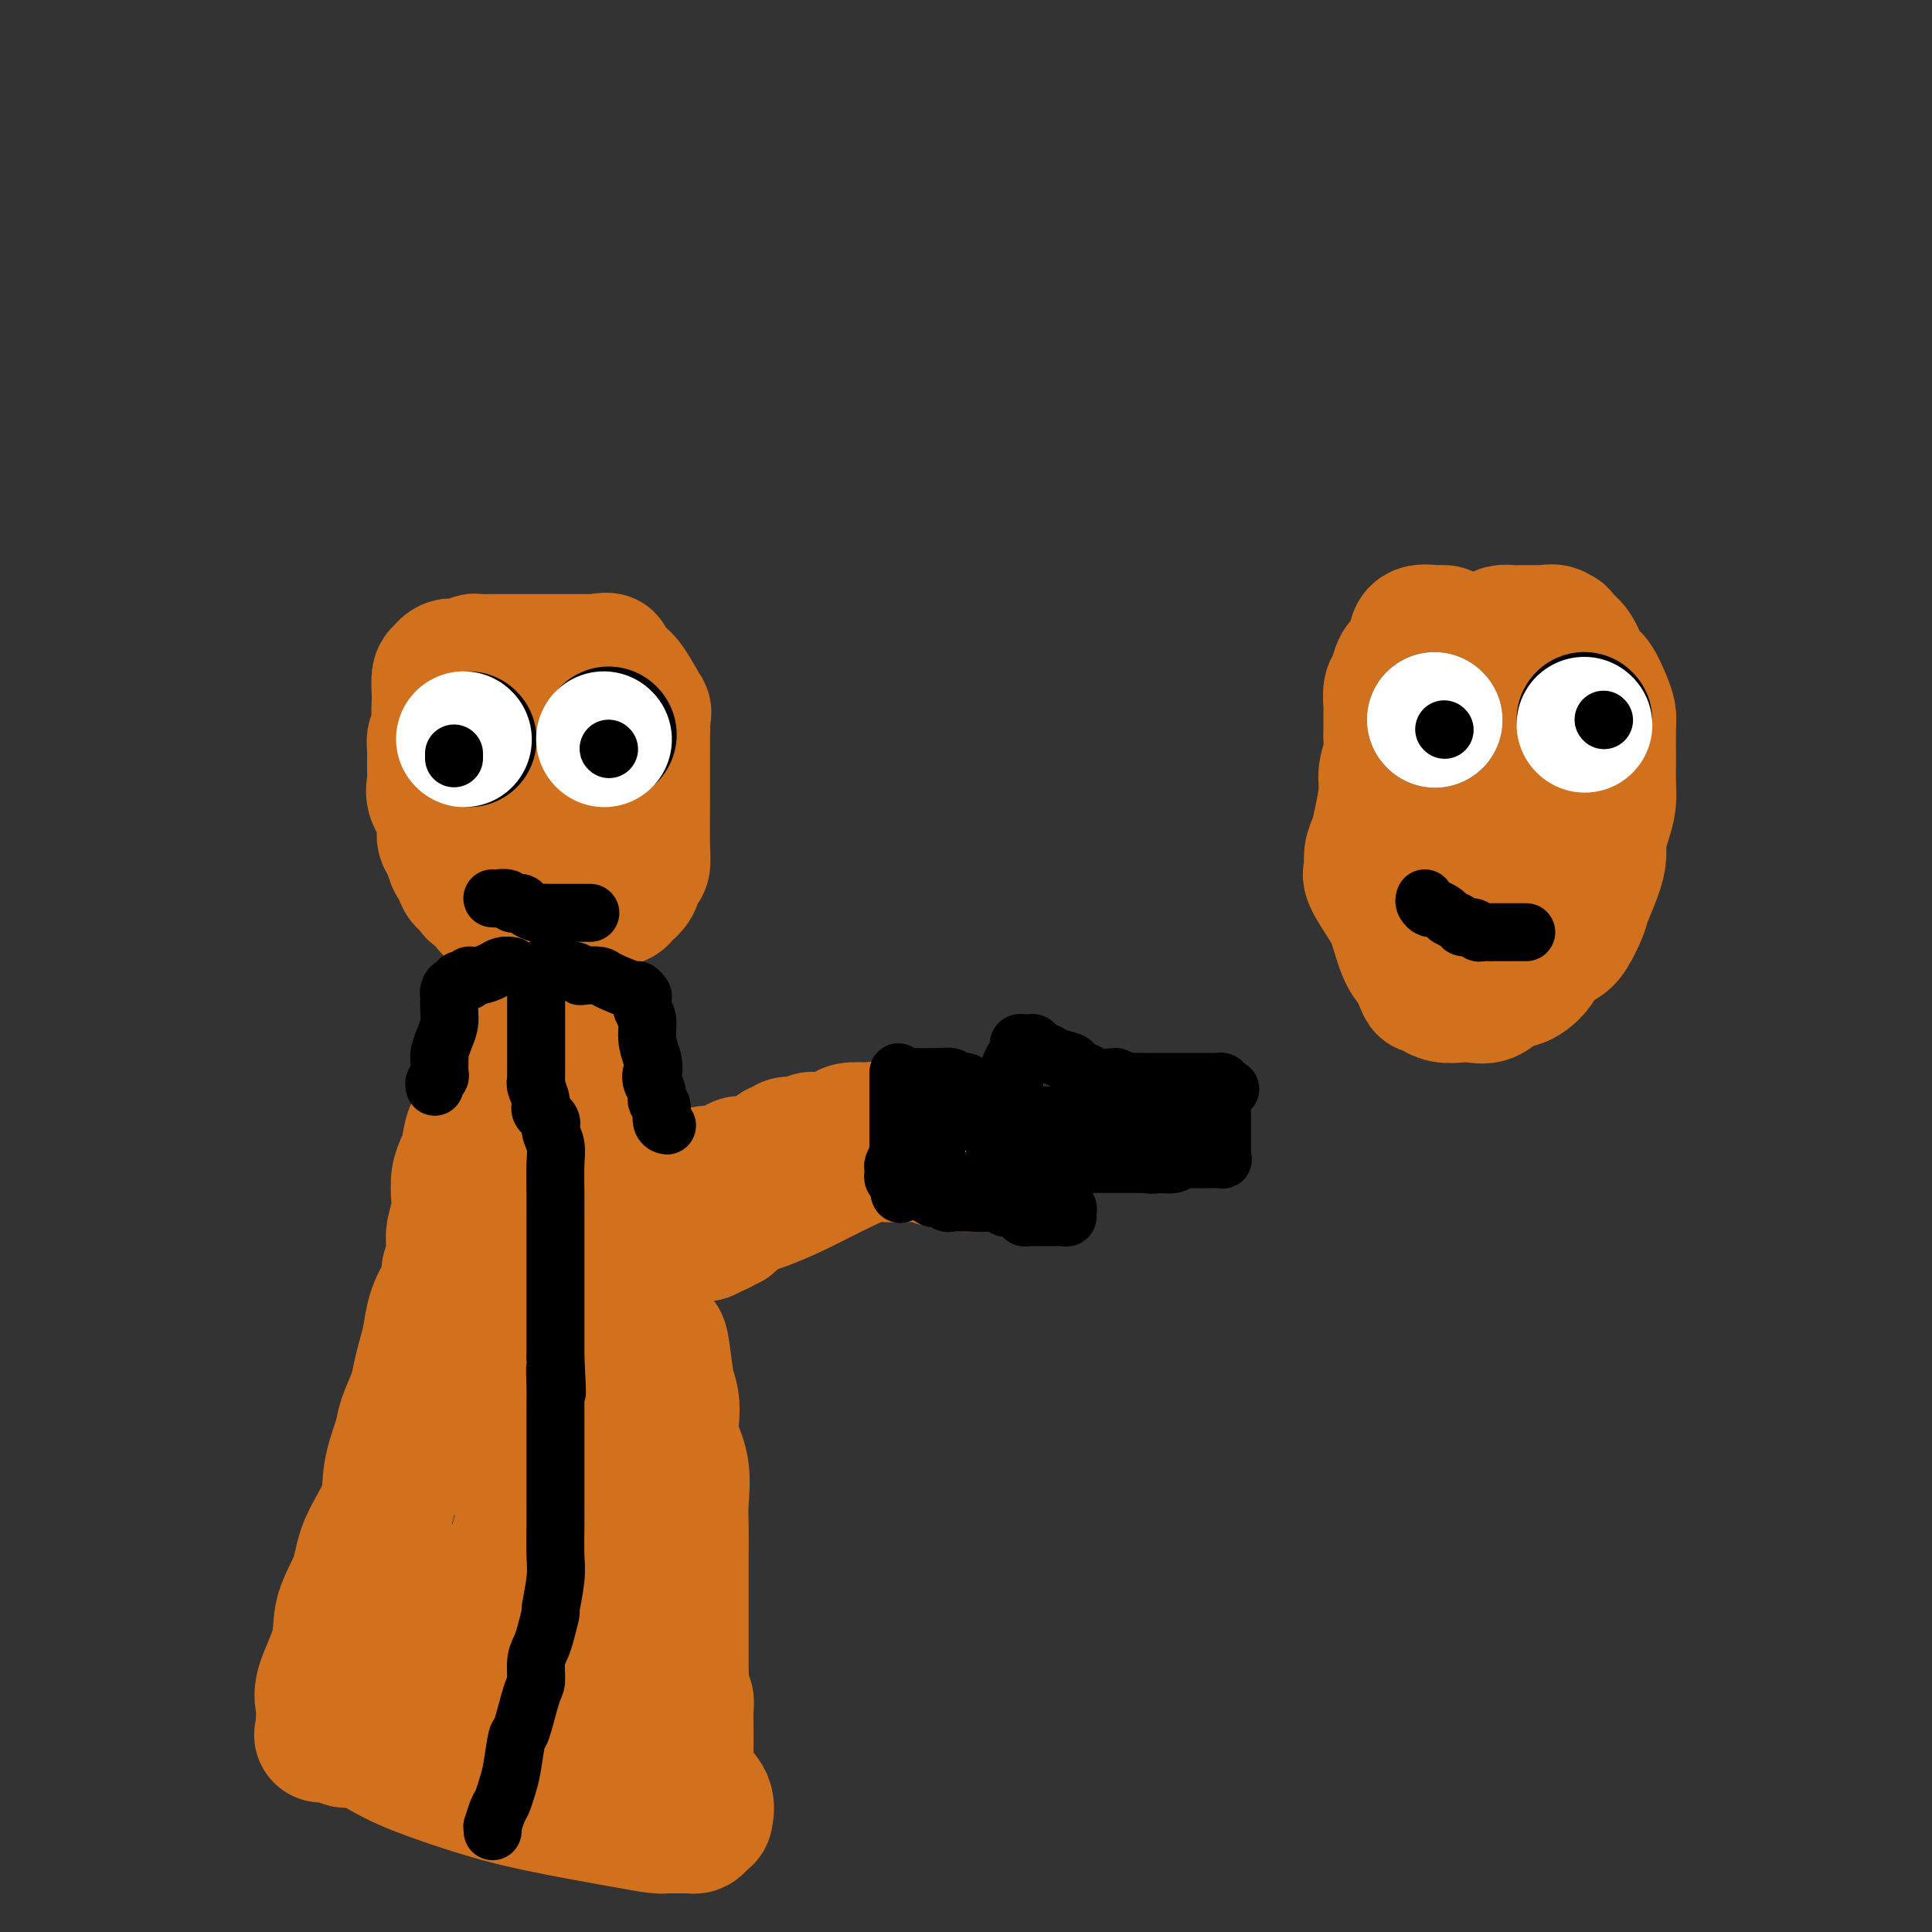 <svg viewBox='0 0 400 400' version='1.1' xmlns='http://www.w3.org/2000/svg' xmlns:xlink='http://www.w3.org/1999/xlink'><rect x="0" y="0" width="400" height="400" fill="#333333" stroke="none"/><g fill='none' stroke='#D2711D' stroke-width='28' stroke-linecap='round' stroke-linejoin='round'><path d='M108,144c-0.286,-0.009 -0.572,-0.017 -1,0c-0.428,0.017 -0.997,0.060 -1,0c-0.003,-0.060 0.561,-0.223 0,0c-0.561,0.223 -2.247,0.833 -3,1c-0.753,0.167 -0.573,-0.109 -1,0c-0.427,0.109 -1.462,0.604 -2,1c-0.538,0.396 -0.578,0.693 -1,1c-0.422,0.307 -1.226,0.625 -2,1c-0.774,0.375 -1.516,0.808 -2,1c-0.484,0.192 -0.708,0.145 -1,0c-0.292,-0.145 -0.653,-0.387 -1,0c-0.347,0.387 -0.682,1.403 -1,2c-0.318,0.597 -0.621,0.775 -1,1c-0.379,0.225 -0.834,0.497 -1,1c-0.166,0.503 -0.044,1.236 0,2c0.044,0.764 0.010,1.558 0,2c-0.010,0.442 0.005,0.532 0,1c-0.005,0.468 -0.030,1.312 0,2c0.030,0.688 0.116,1.219 0,2c-0.116,0.781 -0.435,1.813 0,3c0.435,1.187 1.622,2.528 2,4c0.378,1.472 -0.053,3.075 0,4c0.053,0.925 0.591,1.172 1,2c0.409,0.828 0.688,2.237 1,3c0.312,0.763 0.656,0.882 1,1'/><path d='M95,179c1.174,4.589 1.608,3.060 2,3c0.392,-0.060 0.742,1.347 1,2c0.258,0.653 0.424,0.553 1,1c0.576,0.447 1.563,1.443 2,2c0.437,0.557 0.322,0.675 1,1c0.678,0.325 2.147,0.858 3,1c0.853,0.142 1.091,-0.105 1,0c-0.091,0.105 -0.511,0.564 0,1c0.511,0.436 1.953,0.850 3,1c1.047,0.150 1.699,0.034 2,0c0.301,-0.034 0.249,0.012 1,0c0.751,-0.012 2.303,-0.083 3,0c0.697,0.083 0.539,0.321 2,0c1.461,-0.321 4.542,-1.201 6,-2c1.458,-0.799 1.293,-1.517 2,-2c0.707,-0.483 2.284,-0.730 3,-1c0.716,-0.270 0.570,-0.564 1,-1c0.430,-0.436 1.436,-1.013 2,-2c0.564,-0.987 0.687,-2.385 1,-3c0.313,-0.615 0.816,-0.446 1,-1c0.184,-0.554 0.049,-1.832 0,-4c-0.049,-2.168 -0.013,-5.226 0,-7c0.013,-1.774 0.004,-2.263 0,-3c-0.004,-0.737 -0.001,-1.723 0,-3c0.001,-1.277 0.000,-2.844 0,-4c-0.000,-1.156 -0.000,-1.902 0,-3c0.000,-1.098 0.000,-2.549 0,-4'/><path d='M133,151c0.152,-4.345 0.531,-3.206 0,-4c-0.531,-0.794 -1.974,-3.519 -3,-5c-1.026,-1.481 -1.637,-1.717 -2,-2c-0.363,-0.283 -0.479,-0.611 -1,-1c-0.521,-0.389 -1.447,-0.837 -2,-1c-0.553,-0.163 -0.732,-0.041 -1,0c-0.268,0.041 -0.623,0.003 -1,0c-0.377,-0.003 -0.775,0.031 -1,0c-0.225,-0.031 -0.277,-0.127 -2,0c-1.723,0.127 -5.117,0.475 -7,1c-1.883,0.525 -2.255,1.225 -3,2c-0.745,0.775 -1.861,1.626 -4,3c-2.139,1.374 -5.299,3.271 -7,4c-1.701,0.729 -1.941,0.288 -2,1c-0.059,0.712 0.063,2.576 0,4c-0.063,1.424 -0.313,2.409 0,4c0.313,1.591 1.187,3.788 2,6c0.813,2.212 1.565,4.441 2,6c0.435,1.559 0.553,2.450 1,4c0.447,1.550 1.222,3.759 2,5c0.778,1.241 1.560,1.513 2,2c0.440,0.487 0.538,1.188 1,2c0.462,0.812 1.286,1.734 2,2c0.714,0.266 1.317,-0.125 2,0c0.683,0.125 1.447,0.766 2,1c0.553,0.234 0.894,0.060 2,0c1.106,-0.060 2.977,-0.006 4,0c1.023,0.006 1.199,-0.037 2,0c0.801,0.037 2.229,0.153 3,0c0.771,-0.153 0.886,-0.577 1,-1'/><path d='M125,184c2.421,0.045 0.475,0.157 0,0c-0.475,-0.157 0.522,-0.582 1,-2c0.478,-1.418 0.438,-3.829 0,-6c-0.438,-2.171 -1.273,-4.101 -2,-6c-0.727,-1.899 -1.347,-3.767 -2,-5c-0.653,-1.233 -1.341,-1.832 -2,-3c-0.659,-1.168 -1.290,-2.905 -2,-4c-0.710,-1.095 -1.499,-1.547 -2,-2c-0.501,-0.453 -0.712,-0.905 -1,-1c-0.288,-0.095 -0.652,0.169 -1,0c-0.348,-0.169 -0.681,-0.772 -1,-1c-0.319,-0.228 -0.626,-0.083 -1,0c-0.374,0.083 -0.816,0.102 -1,0c-0.184,-0.102 -0.109,-0.325 0,0c0.109,0.325 0.251,1.197 0,2c-0.251,0.803 -0.895,1.536 -1,2c-0.105,0.464 0.330,0.660 0,1c-0.330,0.340 -1.426,0.824 -2,1c-0.574,0.176 -0.625,0.044 -1,0c-0.375,-0.044 -1.073,-0.001 -2,0c-0.927,0.001 -2.084,-0.041 -3,0c-0.916,0.041 -1.593,0.165 -2,0c-0.407,-0.165 -0.545,-0.619 -1,-1c-0.455,-0.381 -1.228,-0.691 -2,-1'/><path d='M97,158c-1.726,-0.283 -1.041,0.009 -1,0c0.041,-0.009 -0.562,-0.321 -1,-1c-0.438,-0.679 -0.709,-1.727 -1,-2c-0.291,-0.273 -0.600,0.227 -1,0c-0.400,-0.227 -0.892,-1.181 -1,-2c-0.108,-0.819 0.166,-1.503 0,-2c-0.166,-0.497 -0.773,-0.808 -1,-2c-0.227,-1.192 -0.076,-3.264 0,-4c0.076,-0.736 0.076,-0.134 0,-1c-0.076,-0.866 -0.228,-3.199 0,-4c0.228,-0.801 0.837,-0.070 1,0c0.163,0.070 -0.121,-0.521 0,-1c0.121,-0.479 0.647,-0.846 1,-1c0.353,-0.154 0.532,-0.094 1,0c0.468,0.094 1.224,0.221 2,0c0.776,-0.221 1.573,-0.791 2,-1c0.427,-0.209 0.484,-0.056 1,0c0.516,0.056 1.491,0.015 2,0c0.509,-0.015 0.553,-0.004 1,0c0.447,0.004 1.299,0.001 2,0c0.701,-0.001 1.252,-0.000 2,0c0.748,0.000 1.692,0.000 3,0c1.308,-0.000 2.980,-0.000 4,0c1.020,0.000 1.387,0.000 2,0c0.613,-0.000 1.470,-0.000 2,0c0.530,0.000 0.733,0.000 1,0c0.267,-0.000 0.599,-0.000 1,0c0.401,0.000 0.870,0.000 1,0c0.130,-0.000 -0.080,-0.000 0,0c0.080,0.000 0.452,0.000 1,0c0.548,-0.000 1.274,-0.000 2,0'/><path d='M123,137c4.823,-0.276 1.880,-0.466 1,0c-0.880,0.466 0.301,1.587 1,2c0.699,0.413 0.914,0.118 1,0c0.086,-0.118 0.043,-0.059 0,0'/><path d='M299,131c-0.393,-0.010 -0.787,-0.021 -1,0c-0.213,0.021 -0.246,0.073 -1,0c-0.754,-0.073 -2.229,-0.272 -3,0c-0.771,0.272 -0.837,1.016 -1,2c-0.163,0.984 -0.422,2.208 -1,3c-0.578,0.792 -1.475,1.153 -2,2c-0.525,0.847 -0.676,2.180 -1,3c-0.324,0.820 -0.819,1.126 -1,2c-0.181,0.874 -0.049,2.317 0,3c0.049,0.683 0.014,0.608 0,1c-0.014,0.392 -0.008,1.252 0,2c0.008,0.748 0.017,1.383 0,2c-0.017,0.617 -0.060,1.214 0,2c0.060,0.786 0.224,1.761 0,3c-0.224,1.239 -0.834,2.743 -1,4c-0.166,1.257 0.114,2.267 0,4c-0.114,1.733 -0.622,4.191 -1,6c-0.378,1.809 -0.628,2.970 -1,4c-0.372,1.030 -0.868,1.928 -1,3c-0.132,1.072 0.100,2.318 0,3c-0.100,0.682 -0.532,0.802 0,2c0.532,1.198 2.026,3.476 3,5c0.974,1.524 1.426,2.295 2,4c0.574,1.705 1.270,4.344 2,6c0.730,1.656 1.494,2.330 2,3c0.506,0.670 0.753,1.335 1,2'/><path d='M294,202c1.646,4.045 0.762,1.658 1,1c0.238,-0.658 1.600,0.412 2,1c0.400,0.588 -0.161,0.695 0,1c0.161,0.305 1.043,0.807 2,1c0.957,0.193 1.989,0.077 3,0c1.011,-0.077 2.000,-0.114 3,0c1.000,0.114 2.011,0.379 3,0c0.989,-0.379 1.954,-1.404 3,-2c1.046,-0.596 2.171,-0.765 3,-1c0.829,-0.235 1.363,-0.536 2,-1c0.637,-0.464 1.379,-1.090 2,-2c0.621,-0.910 1.121,-2.104 2,-3c0.879,-0.896 2.137,-1.495 3,-2c0.863,-0.505 1.331,-0.915 2,-2c0.669,-1.085 1.537,-2.845 2,-4c0.463,-1.155 0.519,-1.705 1,-3c0.481,-1.295 1.387,-3.336 2,-5c0.613,-1.664 0.935,-2.951 1,-4c0.065,-1.049 -0.126,-1.860 0,-3c0.126,-1.140 0.570,-2.609 1,-4c0.430,-1.391 0.848,-2.704 1,-4c0.152,-1.296 0.039,-2.575 0,-4c-0.039,-1.425 -0.002,-2.995 0,-5c0.002,-2.005 -0.030,-4.447 0,-6c0.030,-1.553 0.121,-2.219 0,-3c-0.121,-0.781 -0.455,-1.676 -1,-3c-0.545,-1.324 -1.301,-3.077 -2,-4c-0.699,-0.923 -1.342,-1.018 -2,-2c-0.658,-0.982 -1.331,-2.852 -2,-4c-0.669,-1.148 -1.335,-1.574 -2,-2'/><path d='M324,133c-1.588,-2.486 -1.058,-1.202 -1,-1c0.058,0.202 -0.354,-0.678 -1,-1c-0.646,-0.322 -1.524,-0.086 -2,0c-0.476,0.086 -0.550,0.022 -1,0c-0.450,-0.022 -1.274,-0.003 -2,0c-0.726,0.003 -1.352,-0.009 -2,0c-0.648,0.009 -1.319,0.041 -2,0c-0.681,-0.041 -1.372,-0.153 -2,0c-0.628,0.153 -1.191,0.572 -2,1c-0.809,0.428 -1.863,0.866 -3,2c-1.137,1.134 -2.357,2.965 -3,5c-0.643,2.035 -0.708,4.275 -1,6c-0.292,1.725 -0.811,2.936 -1,5c-0.189,2.064 -0.047,4.981 0,7c0.047,2.019 0.001,3.138 0,5c-0.001,1.862 0.045,4.466 0,6c-0.045,1.534 -0.180,1.997 0,3c0.180,1.003 0.676,2.545 1,4c0.324,1.455 0.476,2.825 1,4c0.524,1.175 1.420,2.157 2,3c0.580,0.843 0.846,1.546 1,2c0.154,0.454 0.197,0.659 1,1c0.803,0.341 2.364,0.819 3,1c0.636,0.181 0.345,0.064 1,0c0.655,-0.064 2.256,-0.075 3,0c0.744,0.075 0.630,0.235 1,0c0.370,-0.235 1.223,-0.864 2,-1c0.777,-0.136 1.476,0.221 2,-1c0.524,-1.221 0.872,-4.021 1,-6c0.128,-1.979 0.037,-3.137 0,-5c-0.037,-1.863 -0.018,-4.432 0,-7'/><path d='M320,166c0.476,-4.518 0.167,-6.314 0,-8c-0.167,-1.686 -0.192,-3.261 0,-5c0.192,-1.739 0.602,-3.643 0,-5c-0.602,-1.357 -2.217,-2.167 -3,-3c-0.783,-0.833 -0.733,-1.687 -1,-2c-0.267,-0.313 -0.850,-0.084 -1,0c-0.150,0.084 0.132,0.024 0,0c-0.132,-0.024 -0.678,-0.012 -1,0c-0.322,0.012 -0.419,0.025 -1,0c-0.581,-0.025 -1.645,-0.087 -2,0c-0.355,0.087 -0.000,0.324 0,0c0.000,-0.324 -0.354,-1.207 -1,2c-0.646,3.207 -1.585,10.506 -2,14c-0.415,3.494 -0.307,3.184 0,3c0.307,-0.184 0.813,-0.242 1,0c0.187,0.242 0.053,0.783 0,1c-0.053,0.217 -0.027,0.108 0,0'/></g>
<g fill='none' stroke='#000000' stroke-width='28' stroke-linecap='round' stroke-linejoin='round'><path d='M97,153c0.000,0.000 0.100,0.100 0.1,0.1'/><path d='M126,152c0.000,0.000 0.100,0.100 0.1,0.1'/><path d='M297,149c0.000,0.000 0.100,0.100 0.1,0.1'/><path d='M328,149c0.000,0.000 0.100,0.100 0.1,0.1'/></g>
<g fill='none' stroke='#FFFFFF' stroke-width='28' stroke-linecap='round' stroke-linejoin='round'><path d='M96,153c0.000,0.000 0.100,0.100 0.1,0.1'/><path d='M125,153c0.000,0.000 0.100,0.100 0.1,0.1'/><path d='M297,149c0.000,0.000 0.100,0.100 0.1,0.1'/><path d='M328,150c0.000,0.000 0.100,0.100 0.1,0.1'/></g>
<g fill='none' stroke='#000000' stroke-width='12' stroke-linecap='round' stroke-linejoin='round'><path d='M94,157c0.000,-0.417 0.000,-0.833 0,-1c0.000,-0.167 0.000,-0.083 0,0'/><path d='M126,155c0.000,0.000 0.100,0.100 0.1,0.1'/><path d='M299,151c0.000,0.000 0.100,0.100 0.1,0.1'/><path d='M332,149c0.000,0.000 0.100,0.100 0.1,0.1'/><path d='M102,186c-0.059,-0.008 -0.118,-0.016 0,0c0.118,0.016 0.413,0.056 1,0c0.587,-0.056 1.466,-0.208 2,0c0.534,0.208 0.725,0.778 1,1c0.275,0.222 0.636,0.098 1,0c0.364,-0.098 0.731,-0.170 1,0c0.269,0.170 0.441,0.581 1,1c0.559,0.419 1.507,0.844 2,1c0.493,0.156 0.531,0.042 1,0c0.469,-0.042 1.368,-0.011 2,0c0.632,0.011 0.995,0.003 1,0c0.005,-0.003 -0.348,-0.001 0,0c0.348,0.001 1.398,0.000 2,0c0.602,-0.000 0.757,-0.000 1,0c0.243,0.000 0.573,0.000 1,0c0.427,-0.000 0.949,-0.000 1,0c0.051,0.000 -0.371,0.000 0,0c0.371,-0.000 1.535,-0.000 2,0c0.465,0.000 0.233,0.000 0,0'/><path d='M295,186c-0.098,0.303 -0.196,0.606 0,1c0.196,0.394 0.687,0.879 1,1c0.313,0.121 0.450,-0.121 1,0c0.550,0.121 1.513,0.606 2,1c0.487,0.394 0.498,0.698 1,1c0.502,0.302 1.497,0.603 2,1c0.503,0.397 0.516,0.891 1,1c0.484,0.109 1.439,-0.167 2,0c0.561,0.167 0.727,0.777 1,1c0.273,0.223 0.651,0.060 1,0c0.349,-0.060 0.667,-0.016 1,0c0.333,0.016 0.680,0.004 1,0c0.320,-0.004 0.614,-0.001 1,0c0.386,0.001 0.863,0.000 1,0c0.137,-0.000 -0.065,-0.000 0,0c0.065,0.000 0.396,0.000 1,0c0.604,-0.000 1.482,-0.000 2,0c0.518,0.000 0.678,0.000 1,0c0.322,-0.000 0.806,-0.000 1,0c0.194,0.000 0.097,0.000 0,0'/></g>
<g fill='none' stroke='#D2711D' stroke-width='28' stroke-linecap='round' stroke-linejoin='round'><path d='M105,214c-0.001,0.438 -0.001,0.877 0,1c0.001,0.123 0.004,-0.069 0,0c-0.004,0.069 -0.015,0.399 0,1c0.015,0.601 0.057,1.474 0,2c-0.057,0.526 -0.212,0.705 0,1c0.212,0.295 0.790,0.705 1,1c0.210,0.295 0.053,0.474 0,1c-0.053,0.526 -0.003,1.398 0,2c0.003,0.602 -0.040,0.935 0,1c0.040,0.065 0.165,-0.137 0,0c-0.165,0.137 -0.619,0.614 -1,1c-0.381,0.386 -0.690,0.681 -1,1c-0.310,0.319 -0.622,0.663 -1,1c-0.378,0.337 -0.822,0.668 -1,1c-0.178,0.332 -0.089,0.666 0,1'/><path d='M102,229c-0.963,1.386 -1.372,2.351 -2,3c-0.628,0.649 -1.475,0.982 -2,2c-0.525,1.018 -0.728,2.722 -1,4c-0.272,1.278 -0.612,2.131 -1,3c-0.388,0.869 -0.822,1.753 -1,3c-0.178,1.247 -0.099,2.857 0,4c0.099,1.143 0.219,1.819 0,3c-0.219,1.181 -0.776,2.867 -1,4c-0.224,1.133 -0.115,1.712 0,3c0.115,1.288 0.234,3.284 0,4c-0.234,0.716 -0.822,0.151 -1,1c-0.178,0.849 0.055,3.111 0,4c-0.055,0.889 -0.396,0.404 -1,1c-0.604,0.596 -1.470,2.272 -2,4c-0.530,1.728 -0.723,3.509 -1,5c-0.277,1.491 -0.636,2.692 -1,4c-0.364,1.308 -0.732,2.722 -1,4c-0.268,1.278 -0.436,2.421 -1,4c-0.564,1.579 -1.524,3.593 -2,5c-0.476,1.407 -0.468,2.208 -1,4c-0.532,1.792 -1.604,4.575 -2,7c-0.396,2.425 -0.117,4.494 -1,7c-0.883,2.506 -2.927,5.451 -4,8c-1.073,2.549 -1.173,4.703 -2,7c-0.827,2.297 -2.379,4.738 -3,7c-0.621,2.262 -0.310,4.346 -1,7c-0.690,2.654 -2.381,5.877 -3,8c-0.619,2.123 -0.166,3.146 0,4c0.166,0.854 0.045,1.538 0,2c-0.045,0.462 -0.013,0.704 0,1c0.013,0.296 0.006,0.648 0,1'/><path d='M67,357c-0.667,3.833 -0.333,1.917 0,0'/><path d='M119,215c0.107,1.000 0.214,2.001 1,3c0.786,0.999 2.251,1.998 3,3c0.749,1.002 0.783,2.008 1,3c0.217,0.992 0.619,1.969 1,3c0.381,1.031 0.743,2.116 1,3c0.257,0.884 0.411,1.566 1,3c0.589,1.434 1.614,3.621 2,5c0.386,1.379 0.132,1.951 0,4c-0.132,2.049 -0.141,5.576 0,8c0.141,2.424 0.432,3.747 1,5c0.568,1.253 1.413,2.438 2,4c0.587,1.562 0.917,3.502 1,5c0.083,1.498 -0.080,2.554 0,4c0.080,1.446 0.403,3.281 1,5c0.597,1.719 1.467,3.320 2,4c0.533,0.680 0.729,0.438 1,2c0.271,1.562 0.616,4.929 1,7c0.384,2.071 0.807,2.847 1,4c0.193,1.153 0.157,2.683 0,4c-0.157,1.317 -0.434,2.419 0,4c0.434,1.581 1.580,3.639 2,6c0.420,2.361 0.112,5.025 0,7c-0.112,1.975 -0.030,3.263 0,5c0.030,1.737 0.008,3.924 0,6c-0.008,2.076 -0.002,4.040 0,6c0.002,1.960 0.001,3.917 0,6c-0.001,2.083 -0.000,4.292 0,6c0.000,1.708 0.000,2.917 0,4c-0.000,1.083 -0.000,2.042 0,3'/><path d='M141,347c0.326,8.872 0.140,2.553 0,1c-0.140,-1.553 -0.234,1.660 0,3c0.234,1.340 0.795,0.807 1,1c0.205,0.193 0.054,1.114 0,2c-0.054,0.886 -0.011,1.738 0,2c0.011,0.262 -0.011,-0.067 0,1c0.011,1.067 0.056,3.532 0,5c-0.056,1.468 -0.211,1.941 0,3c0.211,1.059 0.789,2.703 1,4c0.211,1.297 0.057,2.246 0,3c-0.057,0.754 -0.015,1.313 0,2c0.015,0.687 0.004,1.504 0,2c-0.004,0.496 -0.001,0.672 0,1c0.001,0.328 0.000,0.808 0,1c-0.000,0.192 -0.000,0.096 0,0'/><path d='M114,235c-0.451,-0.355 -0.903,-0.710 -1,0c-0.097,0.710 0.160,2.486 0,6c-0.160,3.514 -0.736,8.767 -1,14c-0.264,5.233 -0.214,10.446 -1,15c-0.786,4.554 -2.407,8.449 -3,12c-0.593,3.551 -0.157,6.760 0,10c0.157,3.240 0.034,6.513 0,9c-0.034,2.487 0.019,4.188 0,6c-0.019,1.812 -0.112,3.734 0,5c0.112,1.266 0.429,1.876 0,4c-0.429,2.124 -1.605,5.762 -2,8c-0.395,2.238 -0.008,3.074 0,4c0.008,0.926 -0.364,1.940 -1,3c-0.636,1.060 -1.535,2.167 -2,3c-0.465,0.833 -0.494,1.392 -1,2c-0.506,0.608 -1.488,1.263 -2,2c-0.512,0.737 -0.554,1.554 -1,2c-0.446,0.446 -1.296,0.520 -2,1c-0.704,0.480 -1.261,1.365 -2,2c-0.739,0.635 -1.661,1.021 -3,2c-1.339,0.979 -3.093,2.550 -5,4c-1.907,1.450 -3.965,2.780 -6,4c-2.035,1.220 -4.048,2.330 -5,3c-0.952,0.670 -0.843,0.901 -1,1c-0.157,0.099 -0.581,0.065 -1,0c-0.419,-0.065 -0.834,-0.161 -1,0c-0.166,0.161 -0.083,0.581 0,1'/><path d='M73,358c-3.443,2.825 -1.050,2.387 0,2c1.050,-0.387 0.758,-0.725 2,0c1.242,0.725 4.018,2.512 7,4c2.982,1.488 6.171,2.675 10,4c3.829,1.325 8.297,2.786 13,4c4.703,1.214 9.641,2.182 14,3c4.359,0.818 8.141,1.487 11,2c2.859,0.513 4.797,0.869 6,1c1.203,0.131 1.670,0.036 2,0c0.330,-0.036 0.522,-0.012 1,0c0.478,0.012 1.242,0.013 2,0c0.758,-0.013 1.509,-0.040 2,0c0.491,0.040 0.723,0.146 1,0c0.277,-0.146 0.601,-0.544 1,-1c0.399,-0.456 0.874,-0.971 1,-1c0.126,-0.029 -0.098,0.429 0,0c0.098,-0.429 0.517,-1.744 0,-3c-0.517,-1.256 -1.969,-2.452 -3,-4c-1.031,-1.548 -1.642,-3.447 -2,-5c-0.358,-1.553 -0.463,-2.758 -1,-4c-0.537,-1.242 -1.507,-2.520 -2,-4c-0.493,-1.480 -0.510,-3.161 -1,-5c-0.490,-1.839 -1.455,-3.835 -2,-6c-0.545,-2.165 -0.672,-4.498 -1,-6c-0.328,-1.502 -0.858,-2.174 -1,-3c-0.142,-0.826 0.102,-1.808 0,-3c-0.102,-1.192 -0.551,-2.596 -1,-4'/><path d='M132,329c-2.133,-8.152 -0.466,-6.531 0,-7c0.466,-0.469 -0.271,-3.028 -1,-5c-0.729,-1.972 -1.451,-3.356 -2,-5c-0.549,-1.644 -0.925,-3.549 -1,-6c-0.075,-2.451 0.153,-5.447 0,-8c-0.153,-2.553 -0.685,-4.662 -1,-7c-0.315,-2.338 -0.414,-4.905 -1,-7c-0.586,-2.095 -1.660,-3.718 -2,-5c-0.340,-1.282 0.052,-2.224 0,-3c-0.052,-0.776 -0.549,-1.385 -1,-2c-0.451,-0.615 -0.855,-1.234 -1,0c-0.145,1.234 -0.031,4.321 0,8c0.031,3.679 -0.021,7.949 0,12c0.021,4.051 0.114,7.883 0,11c-0.114,3.117 -0.437,5.520 0,8c0.437,2.480 1.634,5.036 2,7c0.366,1.964 -0.097,3.337 0,5c0.097,1.663 0.755,3.616 1,6c0.245,2.384 0.077,5.199 0,7c-0.077,1.801 -0.062,2.590 0,4c0.062,1.410 0.171,3.442 0,5c-0.171,1.558 -0.623,2.641 -1,4c-0.377,1.359 -0.678,2.993 -1,4c-0.322,1.007 -0.664,1.386 -1,2c-0.336,0.614 -0.668,1.461 -1,2c-0.332,0.539 -0.666,0.769 -1,1'/><path d='M120,360c-0.791,2.007 -0.267,0.524 0,0c0.267,-0.524 0.278,-0.088 0,0c-0.278,0.088 -0.843,-0.171 -1,0c-0.157,0.171 0.095,0.772 0,1c-0.095,0.228 -0.536,0.085 -1,0c-0.464,-0.085 -0.952,-0.110 -2,0c-1.048,0.110 -2.655,0.357 -4,0c-1.345,-0.357 -2.427,-1.318 -5,-3c-2.573,-1.682 -6.637,-4.087 -9,-6c-2.363,-1.913 -3.026,-3.335 -5,-5c-1.974,-1.665 -5.261,-3.573 -7,-5c-1.739,-1.427 -1.930,-2.371 -2,-3c-0.070,-0.629 -0.019,-0.942 0,-1c0.019,-0.058 0.004,0.139 0,0c-0.004,-0.139 0.002,-0.616 0,-1c-0.002,-0.384 -0.011,-0.677 0,-1c0.011,-0.323 0.040,-0.678 0,-1c-0.040,-0.322 -0.151,-0.612 0,-1c0.151,-0.388 0.565,-0.872 1,-1c0.435,-0.128 0.891,0.102 1,0c0.109,-0.102 -0.128,-0.535 0,-1c0.128,-0.465 0.623,-0.962 1,-1c0.377,-0.038 0.637,0.381 1,0c0.363,-0.381 0.828,-1.564 1,-2c0.172,-0.436 0.049,-0.125 0,0c-0.049,0.125 -0.025,0.062 0,0'/><path d='M131,244c0.328,-0.113 0.655,-0.227 1,0c0.345,0.227 0.706,0.793 1,1c0.294,0.207 0.519,0.055 1,0c0.481,-0.055 1.217,-0.013 2,0c0.783,0.013 1.613,-0.005 2,0c0.387,0.005 0.332,0.032 1,0c0.668,-0.032 2.060,-0.122 3,0c0.940,0.122 1.428,0.455 2,0c0.572,-0.455 1.229,-1.698 2,-2c0.771,-0.302 1.656,0.335 3,0c1.344,-0.335 3.148,-1.644 4,-2c0.852,-0.356 0.753,0.241 2,0c1.247,-0.241 3.841,-1.318 5,-2c1.159,-0.682 0.884,-0.967 1,-1c0.116,-0.033 0.623,0.187 1,0c0.377,-0.187 0.625,-0.781 1,-1c0.375,-0.219 0.879,-0.062 1,0c0.121,0.062 -0.140,0.031 0,0c0.140,-0.031 0.682,-0.061 1,0c0.318,0.061 0.411,0.213 1,0c0.589,-0.213 1.674,-0.792 2,-1c0.326,-0.208 -0.108,-0.045 0,0c0.108,0.045 0.758,-0.027 1,0c0.242,0.027 0.075,0.151 1,0c0.925,-0.151 2.941,-0.579 4,-1c1.059,-0.421 1.160,-0.835 2,-1c0.840,-0.165 2.420,-0.083 4,0'/><path d='M180,234c6.487,-1.188 3.705,1.342 6,3c2.295,1.658 9.669,2.444 13,3c3.331,0.556 2.620,0.882 3,1c0.380,0.118 1.850,0.029 2,0c0.150,-0.029 -1.020,0.003 -2,0c-0.980,-0.003 -1.768,-0.039 -2,0c-0.232,0.039 0.093,0.154 -1,0c-1.093,-0.154 -3.606,-0.577 -5,-1c-1.394,-0.423 -1.671,-0.846 -2,-1c-0.329,-0.154 -0.711,-0.041 -1,0c-0.289,0.041 -0.486,0.009 -1,0c-0.514,-0.009 -1.345,0.006 -2,0c-0.655,-0.006 -1.135,-0.031 -2,0c-0.865,0.031 -2.117,0.120 -3,0c-0.883,-0.120 -1.399,-0.447 -3,0c-1.601,0.447 -4.288,1.669 -7,3c-2.712,1.331 -5.448,2.773 -8,4c-2.552,1.227 -4.922,2.240 -7,3c-2.078,0.760 -3.866,1.265 -5,2c-1.134,0.735 -1.613,1.698 -2,2c-0.387,0.302 -0.682,-0.057 -1,0c-0.318,0.057 -0.659,0.528 -1,1'/><path d='M149,254c-5.167,2.500 -2.583,1.250 0,0'/></g>
<g fill='none' stroke='#000000' stroke-width='12' stroke-linecap='round' stroke-linejoin='round'><path d='M186,222c-0.000,0.659 -0.000,1.318 0,2c0.000,0.682 0.000,1.387 0,2c-0.000,0.613 -0.000,1.133 0,2c0.000,0.867 0.000,2.081 0,3c-0.000,0.919 -0.000,1.542 0,2c0.000,0.458 0.001,0.752 0,1c-0.001,0.248 -0.004,0.452 0,1c0.004,0.548 0.015,1.442 0,2c-0.015,0.558 -0.056,0.779 0,1c0.056,0.221 0.210,0.440 0,1c-0.210,0.560 -0.785,1.460 -1,2c-0.215,0.540 -0.072,0.719 0,1c0.072,0.281 0.071,0.663 0,1c-0.071,0.337 -0.211,0.629 0,1c0.211,0.371 0.775,0.820 1,1c0.225,0.180 0.113,0.090 0,0'/><path d='M186,245c0.195,3.780 0.682,1.730 1,1c0.318,-0.730 0.466,-0.139 1,0c0.534,0.139 1.452,-0.173 2,0c0.548,0.173 0.724,0.830 1,1c0.276,0.170 0.652,-0.147 1,0c0.348,0.147 0.670,0.757 1,1c0.330,0.243 0.670,0.118 1,0c0.330,-0.118 0.650,-0.228 1,0c0.350,0.228 0.731,0.793 1,1c0.269,0.207 0.425,0.055 1,0c0.575,-0.055 1.569,-0.015 2,0c0.431,0.015 0.299,0.004 1,0c0.701,-0.004 2.234,-0.001 3,0c0.766,0.001 0.765,0.000 1,0c0.235,-0.000 0.707,-0.000 1,0c0.293,0.000 0.407,0.000 1,0c0.593,-0.000 1.664,-0.000 2,0c0.336,0.000 -0.064,0.000 0,0c0.064,-0.000 0.592,-0.000 1,0c0.408,0.000 0.697,0.000 1,0c0.303,-0.000 0.620,-0.000 1,0c0.380,0.000 0.823,0.000 1,0c0.177,-0.000 0.089,-0.000 0,0'/><path d='M187,223c0.332,0.000 0.664,0.000 1,0c0.336,-0.000 0.676,-0.000 1,0c0.324,0.000 0.631,0.000 1,0c0.369,-0.000 0.799,-0.001 1,0c0.201,0.001 0.171,0.004 1,0c0.829,-0.004 2.516,-0.016 3,0c0.484,0.016 -0.235,0.061 0,0c0.235,-0.061 1.425,-0.226 2,0c0.575,0.226 0.535,0.845 1,1c0.465,0.155 1.435,-0.154 2,0c0.565,0.154 0.725,0.772 1,1c0.275,0.228 0.665,0.065 1,0c0.335,-0.065 0.615,-0.031 1,0c0.385,0.031 0.877,0.061 1,0c0.123,-0.061 -0.121,-0.212 0,0c0.121,0.212 0.607,0.786 1,1c0.393,0.214 0.693,0.068 1,0c0.307,-0.068 0.621,-0.057 1,0c0.379,0.057 0.823,0.159 1,0c0.177,-0.159 0.089,-0.580 0,-1'/><path d='M208,225c3.431,0.086 1.507,-0.699 1,-2c-0.507,-1.301 0.403,-3.119 1,-4c0.597,-0.881 0.881,-0.824 1,-1c0.119,-0.176 0.074,-0.584 0,-1c-0.074,-0.416 -0.175,-0.841 0,-1c0.175,-0.159 0.628,-0.054 1,0c0.372,0.054 0.665,0.056 1,0c0.335,-0.056 0.714,-0.170 1,0c0.286,0.170 0.478,0.624 1,1c0.522,0.376 1.372,0.674 2,1c0.628,0.326 1.033,0.680 2,1c0.967,0.320 2.498,0.607 3,1c0.502,0.393 -0.023,0.894 0,1c0.023,0.106 0.595,-0.181 1,0c0.405,0.181 0.645,0.832 1,1c0.355,0.168 0.826,-0.147 1,0c0.174,0.147 0.050,0.756 1,1c0.950,0.244 2.975,0.122 5,0'/><path d='M231,223c3.366,1.309 1.780,1.083 2,1c0.220,-0.083 2.245,-0.022 4,0c1.755,0.022 3.240,0.006 4,0c0.760,-0.006 0.794,-0.002 1,0c0.206,0.002 0.584,0.000 1,0c0.416,-0.000 0.871,-0.000 1,0c0.129,0.000 -0.069,0.000 0,0c0.069,-0.000 0.403,-0.000 1,0c0.597,0.000 1.455,0.000 2,0c0.545,-0.000 0.777,-0.001 1,0c0.223,0.001 0.438,0.003 1,0c0.562,-0.003 1.470,-0.011 2,0c0.530,0.011 0.681,0.041 1,0c0.319,-0.041 0.805,-0.155 1,0c0.195,0.155 0.097,0.577 0,1'/><path d='M253,225c3.403,0.493 0.912,0.727 0,1c-0.912,0.273 -0.244,0.587 0,1c0.244,0.413 0.065,0.926 0,1c-0.065,0.074 -0.018,-0.290 0,0c0.018,0.290 0.005,1.233 0,2c-0.005,0.767 -0.001,1.357 0,2c0.001,0.643 -0.000,1.339 0,2c0.000,0.661 0.002,1.287 0,2c-0.002,0.713 -0.007,1.511 0,2c0.007,0.489 0.027,0.667 0,1c-0.027,0.333 -0.100,0.821 0,1c0.100,0.179 0.375,0.048 0,0c-0.375,-0.048 -1.399,-0.013 -2,0c-0.601,0.013 -0.777,0.002 -1,0c-0.223,-0.002 -0.491,0.003 -1,0c-0.509,-0.003 -1.258,-0.015 -2,0c-0.742,0.015 -1.478,0.056 -2,0c-0.522,-0.056 -0.831,-0.211 -1,0c-0.169,0.211 -0.199,0.788 -1,1c-0.801,0.212 -2.372,0.061 -3,0c-0.628,-0.061 -0.314,-0.030 0,0'/><path d='M240,241c-2.432,0.309 -2.014,0.083 -2,0c0.014,-0.083 -0.378,-0.022 -1,0c-0.622,0.022 -1.475,0.006 -2,0c-0.525,-0.006 -0.721,-0.002 -1,0c-0.279,0.002 -0.642,0.000 -1,0c-0.358,-0.000 -0.710,-0.000 -1,0c-0.290,0.000 -0.519,0.000 -1,0c-0.481,-0.000 -1.215,-0.000 -2,0c-0.785,0.000 -1.621,0.000 -2,0c-0.379,-0.000 -0.301,-0.001 -1,0c-0.699,0.001 -2.176,0.003 -3,0c-0.824,-0.003 -0.994,-0.011 -1,0c-0.006,0.011 0.152,0.041 0,0c-0.152,-0.041 -0.615,-0.155 -1,0c-0.385,0.155 -0.693,0.577 -1,1'/><path d='M220,242c-3.077,0.681 -0.771,1.885 0,3c0.771,1.115 0.007,2.141 0,3c-0.007,0.859 0.742,1.551 1,2c0.258,0.449 0.026,0.656 0,1c-0.026,0.344 0.154,0.824 0,1c-0.154,0.176 -0.643,0.047 -1,0c-0.357,-0.047 -0.583,-0.012 -1,0c-0.417,0.012 -1.024,0.000 -2,0c-0.976,-0.000 -2.321,0.010 -3,0c-0.679,-0.010 -0.693,-0.042 -1,0c-0.307,0.042 -0.908,0.156 -1,0c-0.092,-0.156 0.326,-0.581 0,-1c-0.326,-0.419 -1.396,-0.830 -2,-1c-0.604,-0.170 -0.742,-0.098 -1,0c-0.258,0.098 -0.635,0.223 -1,0c-0.365,-0.223 -0.717,-0.795 -1,-1c-0.283,-0.205 -0.496,-0.044 -1,0c-0.504,0.044 -1.300,-0.029 -2,0c-0.700,0.029 -1.304,0.162 -2,0c-0.696,-0.162 -1.485,-0.618 -2,-1c-0.515,-0.382 -0.758,-0.691 -1,-1'/><path d='M199,247c-2.947,-0.789 -1.315,-0.262 -1,0c0.315,0.262 -0.686,0.260 -1,0c-0.314,-0.260 0.059,-0.776 0,-1c-0.059,-0.224 -0.550,-0.154 -1,0c-0.450,0.154 -0.861,0.392 -1,0c-0.139,-0.392 -0.008,-1.414 0,-2c0.008,-0.586 -0.107,-0.734 0,-1c0.107,-0.266 0.435,-0.648 0,-1c-0.435,-0.352 -1.633,-0.673 -2,-1c-0.367,-0.327 0.098,-0.661 0,-1c-0.098,-0.339 -0.758,-0.682 -1,-1c-0.242,-0.318 -0.066,-0.611 0,-1c0.066,-0.389 0.021,-0.874 0,-1c-0.021,-0.126 -0.017,0.107 0,0c0.017,-0.107 0.047,-0.554 0,-1c-0.047,-0.446 -0.172,-0.890 0,-1c0.172,-0.110 0.641,0.115 1,0c0.359,-0.115 0.607,-0.571 1,-1c0.393,-0.429 0.931,-0.833 1,-1c0.069,-0.167 -0.332,-0.097 0,0c0.332,0.097 1.398,0.222 2,0c0.602,-0.222 0.739,-0.791 1,-1c0.261,-0.209 0.646,-0.060 1,0c0.354,0.060 0.677,0.030 1,0'/><path d='M200,232c1.415,-0.464 0.953,-0.125 1,0c0.047,0.125 0.604,0.037 1,0c0.396,-0.037 0.632,-0.023 1,0c0.368,0.023 0.869,0.056 1,0c0.131,-0.056 -0.109,-0.200 0,0c0.109,0.200 0.565,0.744 1,1c0.435,0.256 0.849,0.222 1,0c0.151,-0.222 0.041,-0.633 0,0c-0.041,0.633 -0.011,2.311 0,3c0.011,0.689 0.003,0.388 0,1c-0.003,0.612 -0.002,2.138 0,3c0.002,0.862 0.003,1.062 0,1c-0.003,-0.062 -0.012,-0.384 0,0c0.012,0.384 0.044,1.475 0,2c-0.044,0.525 -0.166,0.484 0,1c0.166,0.516 0.618,1.590 1,2c0.382,0.410 0.694,0.157 1,0c0.306,-0.157 0.607,-0.219 1,-1c0.393,-0.781 0.879,-2.282 1,-3c0.121,-0.718 -0.121,-0.655 0,-1c0.121,-0.345 0.606,-1.099 1,-2c0.394,-0.901 0.697,-1.951 1,-3'/><path d='M212,236c0.769,-1.648 0.191,-0.767 0,-1c-0.191,-0.233 0.003,-1.578 0,-2c-0.003,-0.422 -0.205,0.079 0,0c0.205,-0.079 0.815,-0.739 1,-1c0.185,-0.261 -0.056,-0.122 0,0c0.056,0.122 0.410,0.229 1,0c0.590,-0.229 1.415,-0.793 2,-1c0.585,-0.207 0.930,-0.055 1,0c0.070,0.055 -0.136,0.015 0,0c0.136,-0.015 0.613,-0.004 1,0c0.387,0.004 0.685,0.002 1,0c0.315,-0.002 0.647,-0.004 1,0c0.353,0.004 0.726,0.015 1,0c0.274,-0.015 0.448,-0.057 1,0c0.552,0.057 1.483,0.211 2,0c0.517,-0.211 0.621,-0.789 1,-1c0.379,-0.211 1.032,-0.057 2,0c0.968,0.057 2.249,0.015 3,0c0.751,-0.015 0.971,-0.004 1,0c0.029,0.004 -0.135,0.001 0,0c0.135,-0.001 0.567,-0.001 1,0'/><path d='M232,230c2.857,-0.155 1.998,-0.041 2,0c0.002,0.041 0.865,0.011 1,0c0.135,-0.011 -0.458,-0.003 0,0c0.458,0.003 1.968,0.001 3,0c1.032,-0.001 1.587,-0.000 2,0c0.413,0.000 0.684,0.000 1,0c0.316,-0.000 0.676,-0.000 1,0c0.324,0.000 0.612,0.000 1,0c0.388,-0.000 0.875,-0.000 1,0c0.125,0.000 -0.111,0.000 0,0c0.111,-0.000 0.568,-0.000 1,0c0.432,0.000 0.838,0.000 1,0c0.162,-0.000 0.081,-0.000 0,0'/><path d='M111,201c0.000,0.654 0.000,1.308 0,2c-0.000,0.692 -0.000,1.423 0,3c0.000,1.577 0.000,4.002 0,6c-0.000,1.998 -0.001,3.570 0,5c0.001,1.430 0.005,2.719 0,4c-0.005,1.281 -0.017,2.556 0,3c0.017,0.444 0.065,0.059 0,0c-0.065,-0.059 -0.243,0.210 0,1c0.243,0.790 0.906,2.101 1,3c0.094,0.899 -0.381,1.385 0,2c0.381,0.615 1.619,1.357 2,2c0.381,0.643 -0.094,1.186 0,2c0.094,0.814 0.757,1.901 1,3c0.243,1.099 0.065,2.212 0,4c-0.065,1.788 -0.017,4.251 0,6c0.017,1.749 0.005,2.782 0,4c-0.005,1.218 -0.001,2.620 0,4c0.001,1.380 0.000,2.740 0,4c-0.000,1.260 -0.000,2.422 0,4c0.000,1.578 0.000,3.572 0,5c-0.000,1.428 -0.000,2.290 0,3c0.000,0.710 0.000,1.268 0,2c-0.000,0.732 -0.000,1.638 0,3c0.000,1.362 0.000,3.181 0,5'/><path d='M115,281c0.619,12.908 0.166,5.176 0,3c-0.166,-2.176 -0.044,1.202 0,3c0.044,1.798 0.012,2.017 0,3c-0.012,0.983 -0.003,2.731 0,4c0.003,1.269 0.001,2.059 0,3c-0.001,0.941 -0.000,2.033 0,3c0.000,0.967 0.000,1.810 0,3c-0.000,1.190 -0.000,2.727 0,4c0.000,1.273 0.001,2.284 0,3c-0.001,0.716 -0.004,1.139 0,2c0.004,0.861 0.016,2.161 0,4c-0.016,1.839 -0.060,4.218 0,6c0.060,1.782 0.224,2.966 0,5c-0.224,2.034 -0.834,4.917 -1,6c-0.166,1.083 0.114,0.367 0,1c-0.114,0.633 -0.621,2.615 -1,4c-0.379,1.385 -0.630,2.173 -1,3c-0.370,0.827 -0.859,1.695 -1,3c-0.141,1.305 0.064,3.049 0,4c-0.064,0.951 -0.398,1.111 -1,3c-0.602,1.889 -1.471,5.507 -2,7c-0.529,1.493 -0.719,0.860 -1,2c-0.281,1.140 -0.653,4.054 -1,6c-0.347,1.946 -0.667,2.923 -1,4c-0.333,1.077 -0.678,2.254 -1,3c-0.322,0.746 -0.622,1.062 -1,2c-0.378,0.938 -0.833,2.499 -1,3c-0.167,0.501 -0.045,-0.057 0,0c0.045,0.057 0.013,0.731 0,1c-0.013,0.269 -0.006,0.135 0,0'/><path d='M106,200c-0.693,-0.081 -1.386,-0.162 -2,0c-0.614,0.162 -1.148,0.565 -2,1c-0.852,0.435 -2.022,0.900 -3,1c-0.978,0.100 -1.764,-0.165 -2,0c-0.236,0.165 0.078,0.762 0,1c-0.078,0.238 -0.546,0.119 -1,0c-0.454,-0.119 -0.892,-0.238 -1,0c-0.108,0.238 0.115,0.832 0,1c-0.115,0.168 -0.567,-0.090 -1,0c-0.433,0.090 -0.847,0.527 -1,1c-0.153,0.473 -0.044,0.983 0,1c0.044,0.017 0.022,-0.458 0,0c-0.022,0.458 -0.044,1.850 0,3c0.044,1.150 0.155,2.059 0,3c-0.155,0.941 -0.577,1.914 -1,3c-0.423,1.086 -0.846,2.284 -1,3c-0.154,0.716 -0.040,0.951 0,1c0.040,0.049 0.007,-0.089 0,0c-0.007,0.089 0.012,0.406 0,1c-0.012,0.594 -0.056,1.466 0,2c0.056,0.534 0.211,0.731 0,1c-0.211,0.269 -0.788,0.611 -1,1c-0.212,0.389 -0.061,0.825 0,1c0.061,0.175 0.030,0.087 0,0'/><path d='M113,200c0.212,0.033 0.425,0.065 1,0c0.575,-0.065 1.514,-0.228 2,0c0.486,0.228 0.519,0.845 1,1c0.481,0.155 1.410,-0.153 2,0c0.590,0.153 0.842,0.767 1,1c0.158,0.233 0.224,0.086 1,0c0.776,-0.086 2.264,-0.111 3,0c0.736,0.111 0.719,0.357 2,1c1.281,0.643 3.859,1.681 5,2c1.141,0.319 0.846,-0.082 1,0c0.154,0.082 0.759,0.647 1,1c0.241,0.353 0.120,0.495 0,1c-0.120,0.505 -0.238,1.372 0,2c0.238,0.628 0.833,1.015 1,2c0.167,0.985 -0.095,2.567 0,4c0.095,1.433 0.548,2.716 1,4'/><path d='M135,219c0.636,2.748 0.227,2.618 0,3c-0.227,0.382 -0.272,1.275 0,2c0.272,0.725 0.861,1.280 1,2c0.139,0.720 -0.173,1.604 0,2c0.173,0.396 0.831,0.302 1,1c0.169,0.698 -0.151,2.187 0,3c0.151,0.813 0.771,0.950 1,1c0.229,0.050 0.065,0.014 0,0c-0.065,-0.014 -0.033,-0.007 0,0'/></g>
</svg>
